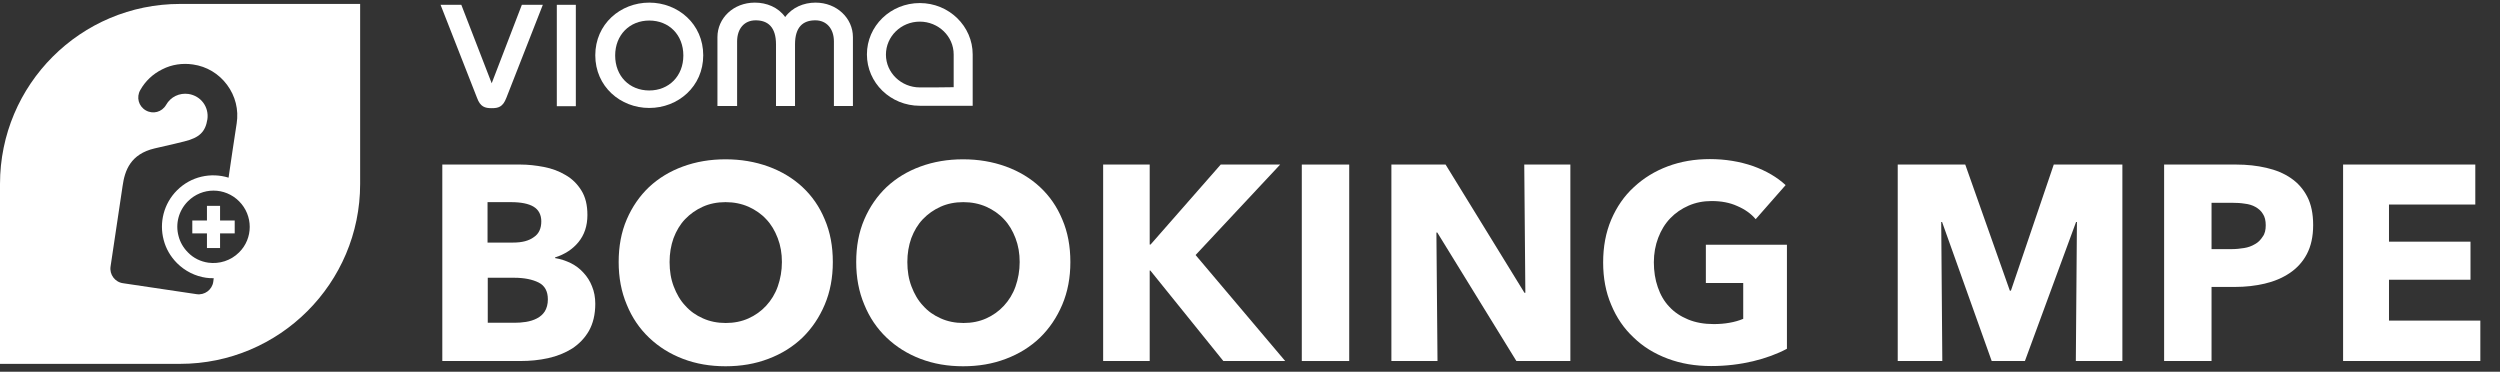<?xml version="1.0" encoding="utf-8"?>
<!-- Generator: Adobe Illustrator 23.0.0, SVG Export Plug-In . SVG Version: 6.00 Build 0)  -->
<svg version="1.1" id="Ebene_2" xmlns="http://www.w3.org/2000/svg" xmlns:xlink="http://www.w3.org/1999/xlink" x="0px" y="0px"
	 viewBox="0 0 1144 170.1" style="enable-background:new 0 0 1144 170.1;" xml:space="preserve">
<rect x="0" y="0" width="1144" height="170.1" fill="#333333" stroke="none"/>
<style type="text/css">
	.st0{fill:#FFFFFF;}
</style>
<g>
	<path class="st0" d="M272.4,139c0,4.9-1,9-2.9,12.4c-1.9,3.3-4.5,6-7.7,8.1c-3.2,2-6.9,3.5-11,4.4c-4.1,0.9-8.3,1.3-12.6,1.3h-35.8
		V75.3h35.8c3.5,0,7,0.4,10.7,1.1c3.6,0.7,6.9,1.9,9.9,3.7c3,1.7,5.4,4.1,7.2,7c1.9,3,2.8,6.7,2.8,11.3c0,5-1.4,9.1-4.1,12.4
		c-2.7,3.3-6.3,5.6-10.7,7v0.3c2.5,0.4,4.9,1.2,7.2,2.3c2.2,1.1,4.2,2.6,5.8,4.4c1.7,1.8,3,3.9,3.9,6.2
		C271.9,133.4,272.4,136.1,272.4,139z M247.7,101.3c0-3-1.2-5.3-3.5-6.7c-2.3-1.4-5.8-2.1-10.4-2.1h-10.7v18.5h11.7
		c4.1,0,7.2-0.8,9.5-2.5C246.6,107,247.7,104.5,247.7,101.3z M250.7,137c0-3.7-1.4-6.3-4.2-7.7c-2.8-1.4-6.5-2.2-11.2-2.2h-12.1
		v20.6h12.2c1.7,0,3.4-0.1,5.3-0.4c1.8-0.3,3.5-0.8,5-1.6c1.5-0.8,2.7-1.8,3.6-3.2C250.2,141,250.7,139.2,250.7,137z"/>
	<path class="st0" d="M381.1,119.9c0,7.1-1.2,13.6-3.7,19.5c-2.5,5.9-5.9,10.9-10.2,15.1c-4.4,4.2-9.5,7.4-15.6,9.7
		c-6,2.3-12.5,3.4-19.6,3.4c-7,0-13.5-1.1-19.5-3.4c-6-2.3-11.1-5.5-15.5-9.7c-4.4-4.2-7.8-9.2-10.2-15.1
		c-2.5-5.9-3.7-12.4-3.7-19.5c0-7.2,1.2-13.7,3.7-19.5c2.5-5.8,5.9-10.7,10.2-14.8c4.4-4.1,9.5-7.2,15.5-9.4
		c6-2.2,12.5-3.3,19.5-3.3c7,0,13.5,1.1,19.6,3.3c6,2.2,11.2,5.3,15.6,9.4c4.4,4.1,7.8,9,10.2,14.8
		C379.9,106.2,381.1,112.7,381.1,119.9z M357.8,119.9c0-3.9-0.6-7.5-1.9-10.9c-1.3-3.4-3-6.3-5.3-8.7c-2.2-2.4-5-4.3-8.1-5.7
		c-3.2-1.4-6.7-2.1-10.5-2.1s-7.3,0.7-10.4,2.1c-3.1,1.4-5.8,3.3-8.1,5.7c-2.3,2.4-4,5.3-5.3,8.7c-1.2,3.4-1.8,7-1.8,10.9
		c0,4.1,0.6,7.8,1.9,11.2s3,6.4,5.3,8.8c2.2,2.5,4.9,4.4,8.1,5.8c3.1,1.4,6.6,2.1,10.4,2.1s7.3-0.7,10.4-2.1
		c3.1-1.4,5.8-3.3,8.1-5.8c2.3-2.5,4.1-5.4,5.3-8.8S357.8,123.9,357.8,119.9z"/>
	<path class="st0" d="M489.8,119.9c0,7.1-1.2,13.6-3.7,19.5c-2.5,5.9-5.9,10.9-10.2,15.1c-4.4,4.2-9.5,7.4-15.6,9.7
		c-6,2.3-12.5,3.4-19.6,3.4c-7,0-13.5-1.1-19.5-3.4c-6-2.3-11.1-5.5-15.5-9.7c-4.4-4.2-7.8-9.2-10.2-15.1
		c-2.5-5.9-3.7-12.4-3.7-19.5c0-7.2,1.2-13.7,3.7-19.5c2.5-5.8,5.9-10.7,10.2-14.8c4.4-4.1,9.5-7.2,15.5-9.4
		c6-2.2,12.5-3.3,19.5-3.3c7,0,13.5,1.1,19.6,3.3c6,2.2,11.2,5.3,15.6,9.4c4.4,4.1,7.8,9,10.2,14.8
		C488.6,106.2,489.8,112.7,489.8,119.9z M466.6,119.9c0-3.9-0.6-7.5-1.9-10.9c-1.3-3.4-3-6.3-5.3-8.7c-2.2-2.4-5-4.3-8.1-5.7
		c-3.2-1.4-6.7-2.1-10.5-2.1s-7.3,0.7-10.4,2.1c-3.1,1.4-5.8,3.3-8.1,5.7c-2.3,2.4-4,5.3-5.3,8.7c-1.2,3.4-1.8,7-1.8,10.9
		c0,4.1,0.6,7.8,1.9,11.2s3,6.4,5.3,8.8c2.2,2.5,4.9,4.4,8.1,5.8c3.1,1.4,6.6,2.1,10.4,2.1s7.3-0.7,10.4-2.1
		c3.1-1.4,5.8-3.3,8.1-5.8c2.3-2.5,4.1-5.4,5.3-8.8S466.6,123.9,466.6,119.9z"/>
	<path class="st0" d="M559.8,165.2l-33.4-41.4h-0.3v41.4h-21.3V75.3h21.3v36.6h0.4l32.1-36.6h27.2l-38.7,41.4l41,48.5H559.8z"/>
	<path class="st0" d="M595.7,165.2V75.3h21.7v89.9H595.7z"/>
	<path class="st0" d="M693.9,165.2l-36.2-58.8h-0.4l0.5,58.8h-21.1V75.3h24.8l36.1,58.7h0.4l-0.5-58.7h21.1v89.9H693.9z"/>
	<path class="st0" d="M802.2,165.3c-5.9,1.4-12.3,2.2-19.2,2.2c-7.2,0-13.8-1.1-19.9-3.4c-6.1-2.3-11.3-5.5-15.6-9.7
		c-4.4-4.1-7.8-9.1-10.2-14.9c-2.5-5.8-3.7-12.3-3.7-19.4c0-7.2,1.2-13.7,3.7-19.6c2.5-5.8,5.9-10.8,10.4-14.9
		c4.4-4.1,9.6-7.3,15.5-9.5c5.9-2.2,12.3-3.3,19.2-3.3c7.1,0,13.7,1.1,19.8,3.2c6.1,2.2,11,5.1,14.9,8.7l-13.7,15.6
		c-2.1-2.5-4.9-4.5-8.4-6c-3.5-1.6-7.4-2.3-11.8-2.3c-3.8,0-7.3,0.7-10.5,2.1c-3.2,1.4-6,3.3-8.4,5.8c-2.4,2.5-4.2,5.5-5.5,8.9
		c-1.3,3.4-2,7.2-2,11.2c0,4.1,0.6,8,1.8,11.4c1.2,3.5,2.9,6.5,5.3,9c2.3,2.5,5.2,4.4,8.6,5.8c3.4,1.4,7.3,2.1,11.7,2.1
		c2.5,0,5-0.2,7.2-0.6c2.3-0.4,4.4-1,6.3-1.8v-16.4h-17.1v-17.5h37.1v47.6C813.2,162,808,163.9,802.2,165.3z"/>
	<path class="st0" d="M949.9,165.2l0.5-63.6H950l-23.4,63.6h-15.2l-22.7-63.6h-0.4l0.5,63.6h-20.4V75.3h30.9l20.4,57.7h0.5
		l19.6-57.7h31.4v89.9H949.9z"/>
	<path class="st0" d="M1058.5,103c0,5.3-1,9.7-2.9,13.3c-1.9,3.6-4.6,6.5-7.9,8.7c-3.3,2.2-7.1,3.8-11.4,4.8
		c-4.3,1-8.8,1.5-13.5,1.5H1012v33.9h-21.7V75.3h33c4.9,0,9.5,0.5,13.8,1.5c4.3,1,8,2.5,11.2,4.7c3.2,2.2,5.7,5,7.5,8.5
		C1057.6,93.5,1058.5,97.8,1058.5,103z M1036.8,103.1c0-2.1-0.4-3.9-1.3-5.2c-0.8-1.4-2-2.4-3.4-3.2c-1.4-0.8-3.1-1.3-4.9-1.5
		c-1.8-0.3-3.7-0.4-5.7-0.4h-9.5V114h9.1c2,0,4-0.2,5.8-0.5c1.9-0.3,3.5-0.9,5-1.8c1.5-0.8,2.6-2,3.5-3.4
		C1036.4,107,1036.8,105.2,1036.8,103.1z"/>
	<path class="st0" d="M1072.2,165.2V75.3h60.5v18.3h-39.5v17h37.3V128h-37.3v18.7h41.8v18.5H1072.2z"/>
</g>
<path class="st0" d="M248.4,2.2l-16.7,42.6c-1.6,4.2-3.7,4.7-6.7,4.7c-3.1,0-5.2-0.6-6.7-4.7L201.6,2.2h9.5L225,38.1l13.8-35.9
	H248.4z"/>
<rect x="254.8" y="2.2" class="st0" width="8.7" height="46.4"/>
<path class="st0" d="M297.1,1.2c13.2,0,24.7,9.8,24.7,24.1s-11.5,24.1-24.7,24.1c-13.2,0-24.7-9.8-24.7-24.1S283.9,1.2,297.1,1.2
	 M297.1,41.4c9,0,15.6-6.6,15.6-16s-6.5-16-15.6-16c-9,0-15.6,6.6-15.6,16S288,41.4,297.1,41.4"/>
<path class="st0" d="M328.3,48.5V17c0-8.7,7.3-15.8,17.1-15.8c5.4,0,10.7,2.1,13.9,6.6c3.2-4.4,8.5-6.6,13.9-6.6
	c9.7,0,17.1,7.1,17.1,15.8v31.5h-8.7V19c0-5.9-3.4-9.7-8.5-9.7c-5.7,0-9.3,3.1-9.3,11v28.2h-8.7V20.3c0-7.9-3.7-11-9.3-11
	c-5.2,0-8.5,3.8-8.5,9.7v29.5H328.3z"/>
<path class="st0" d="M420.9,1.4c-13.4,0-24.2,10.5-24.2,23.5c0,13,10.8,23.5,24.2,23.5h24.2c0-4.7,0-17.1,0-23.5
	C445.1,12,434.3,1.4,420.9,1.4 M420.9,40c-8.5,0-15.5-6.7-15.5-15c0-8.3,6.9-15.1,15.5-15.1c8.5,0,15.5,6.7,15.5,15c0,5,0,11.8,0,15
	C433.4,40,424.4,40,420.9,40"/>
<g>
	<path class="st0" d="M82.4,1.8C36.9,1.8,0,38.7,0,84.2v82.3c0,0,78.9,0,82.4,0c45.5,0,82.4-36.9,82.4-82.3V1.8H82.4z M97.6,128.9
		c-0.5,3.7-4,6.3-7.7,5.7l-33.6-5c-3.7-0.5-6.3-4-5.7-7.7l5.5-36.8c1-7.1,3.6-14.6,14.7-17.2c1.9-0.4,5.3-1.2,9.1-2.1
		c1.4-0.3,2.9-0.7,4.5-1.1c6.9-1.7,9.6-4.4,10.5-10.1l0,0l0,0c0.8-5.6-2.9-10.7-8.6-11.6c-4.2-0.6-8.2,1.3-10.3,5
		c-1.9,3.3-6,4.4-9.3,2.5c-3.3-1.9-4.4-6-2.5-9.3c2.3-4.1,5.8-7.4,10.1-9.5c4.3-2.2,9.2-2.9,14-2.2c6.3,0.9,11.8,4.2,15.6,9.3
		c3.8,5.1,5.4,11.4,4.4,17.7l-1.9,12.5l-1.4,9.5l-0.4,2.8c-8.1-2.5-17.2-0.6-23.6,5.8c-6.1,6.1-8.2,14.8-6.1,22.7
		c1,3.9,3.1,7.6,6.1,10.6c3.7,3.7,8.4,6,13.3,6.7c1.2,0.2,2.3,0.2,3.5,0.2L97.6,128.9z M109.4,115.5c-3.8,3.8-9.1,5.4-14.1,4.7
		c-3.4-0.5-6.7-2-9.3-4.7c-2.1-2.1-3.6-4.7-4.3-7.5c-1.5-5.5,0-11.6,4.3-15.9c6.5-6.5,16.9-6.5,23.4,0
		C115.9,98.6,115.9,109.1,109.4,115.5z"/>
	<polygon class="st0" points="100.7,100.9 100.7,94.2 94.7,94.2 94.7,100.9 88,100.9 88,106.8 94.7,106.8 94.7,113.5 100.7,113.5 
		100.7,106.8 107.4,106.8 107.4,100.9 	"/>
</g>
</svg>
